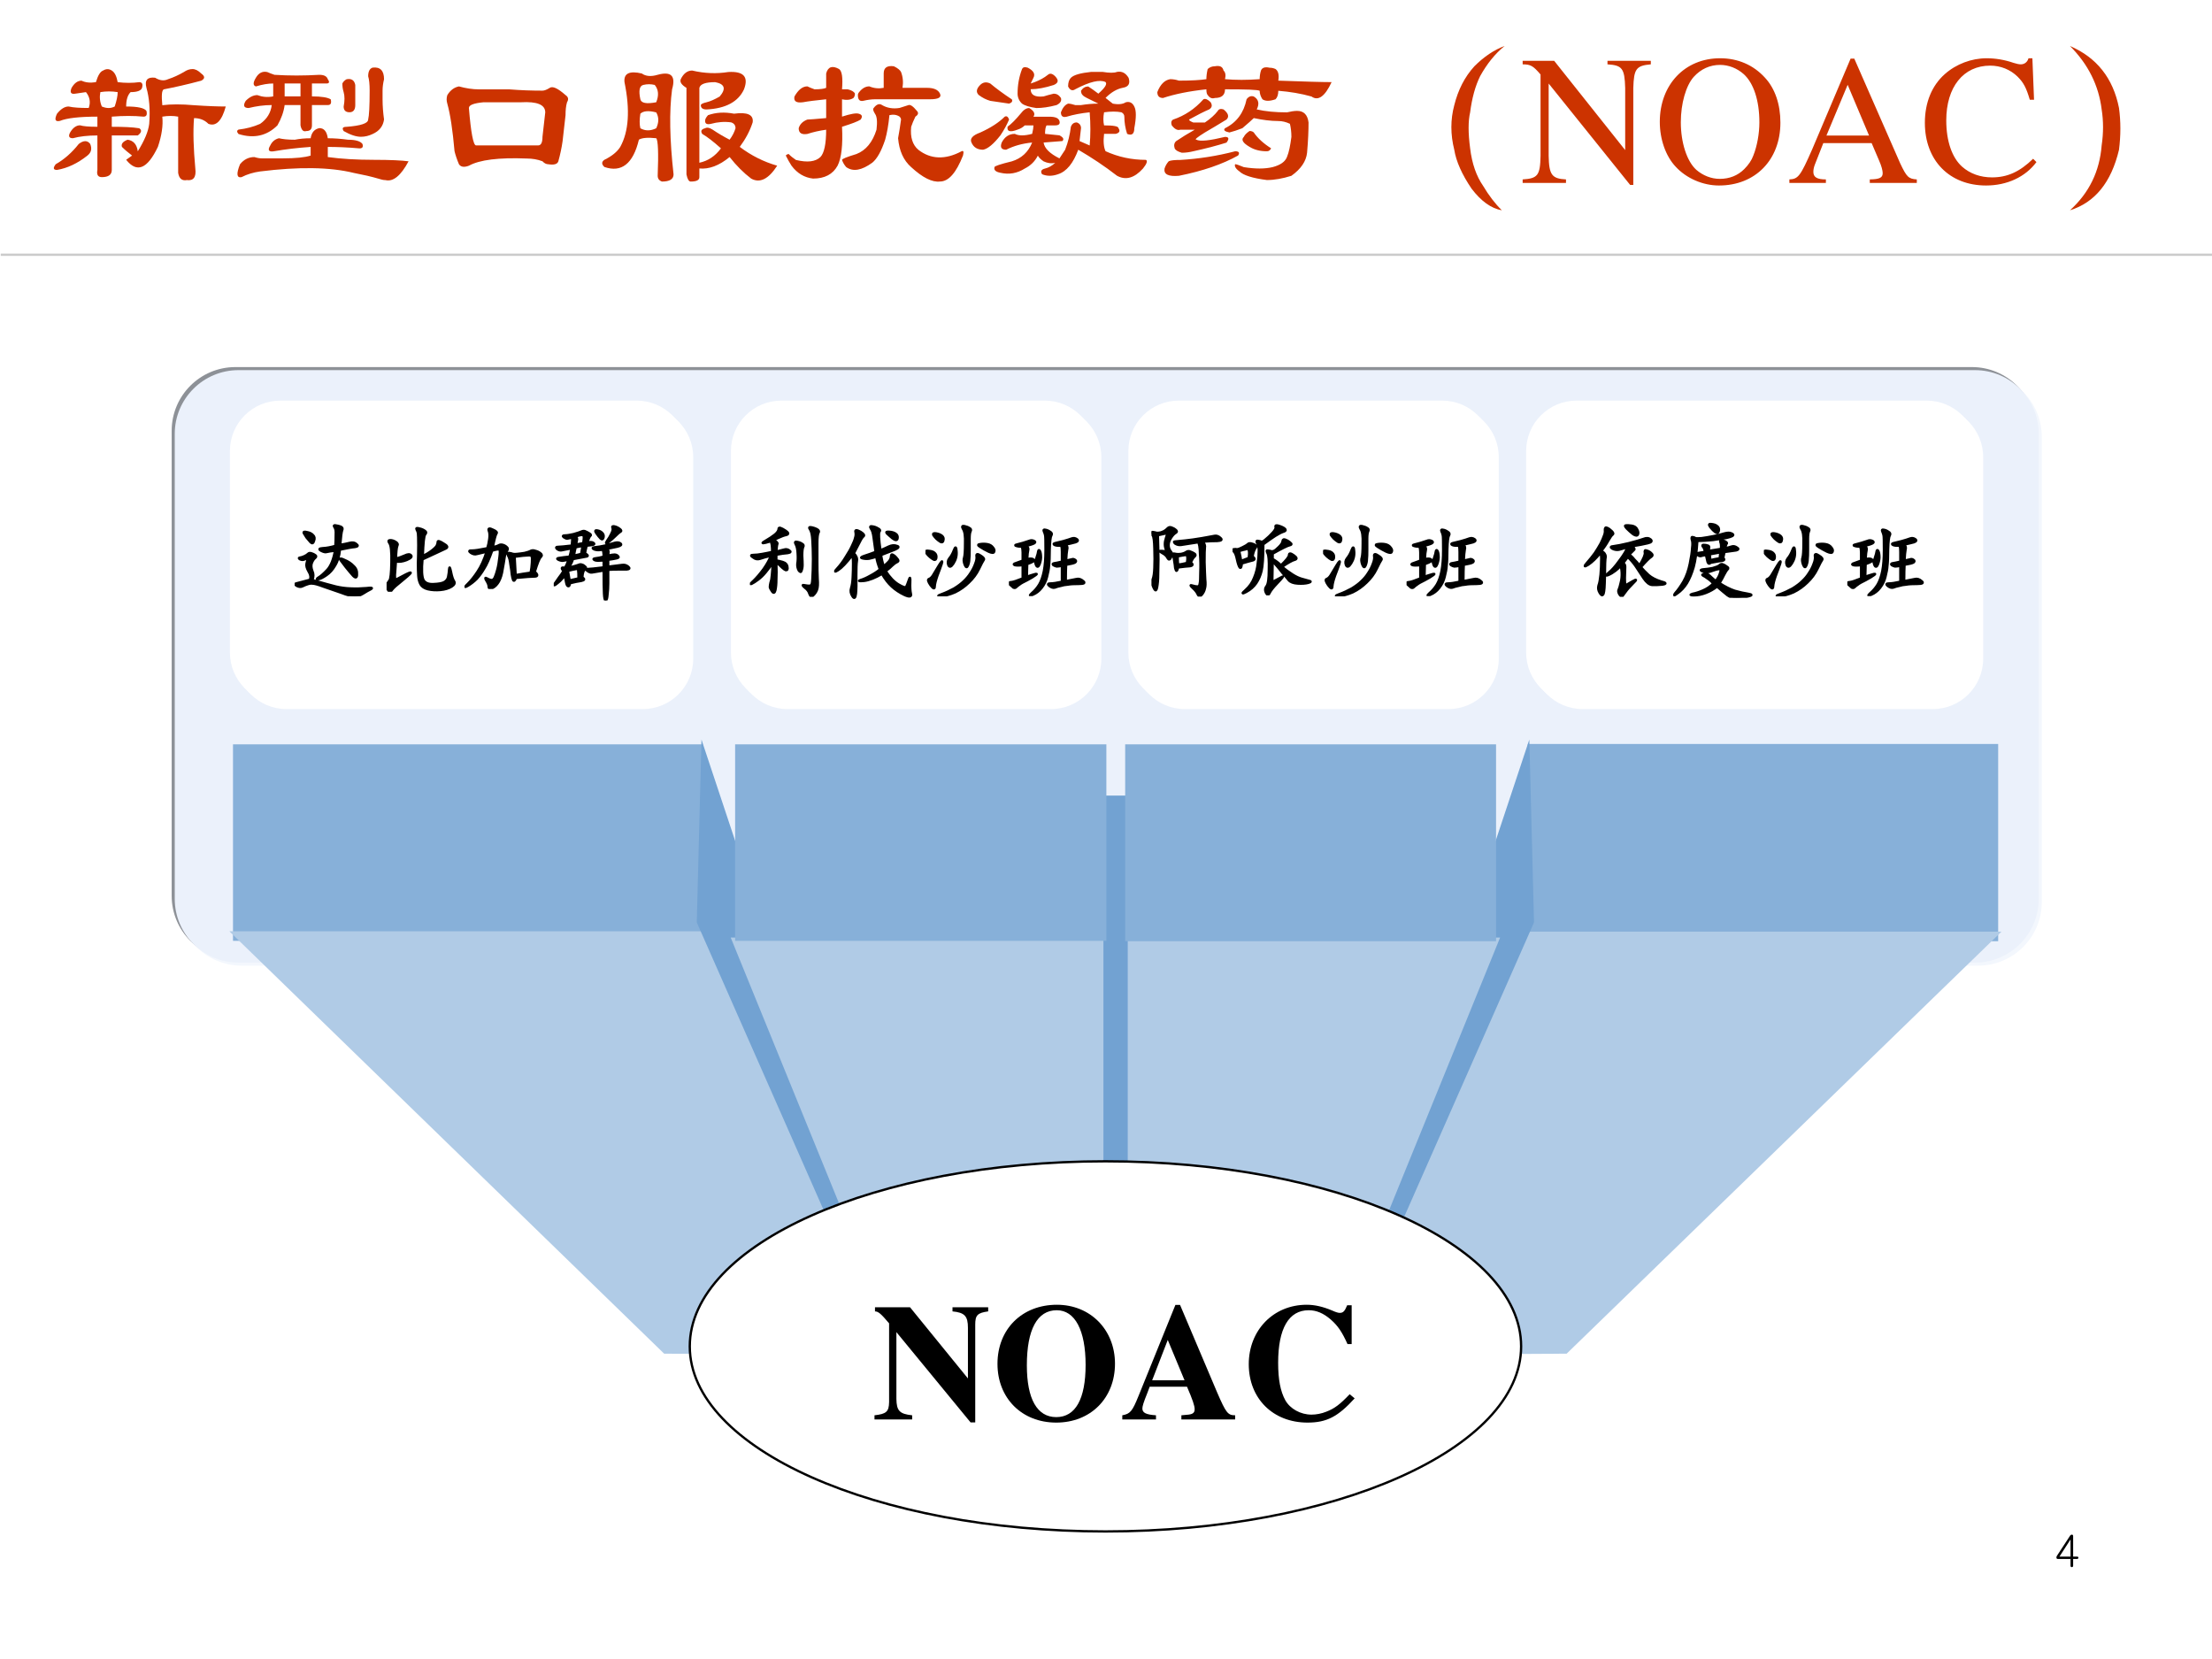 <?xml version="1.0" encoding="UTF-8" standalone="no"?>
<!DOCTYPE svg PUBLIC "-//W3C//DTD SVG 1.1//EN" "http://www.w3.org/Graphics/SVG/1.1/DTD/svg11.dtd">
<svg xmlns="http://www.w3.org/2000/svg" xmlns:xlink="http://www.w3.org/1999/xlink" version="1.1" width="720pt" height="540pt" viewBox="0 0 720 540">
<rect x="0" y="0" width="720" height="540" fill="#333333" stroke="none"/>
<g enable-background="new">
<g>
<g id="Layer-1" data-name="Artifact">
<clipPath id="cp63">
<path transform="matrix(1,0,0,-1,0,540)" d="M 0 0 L 720 0 L 720 540 L 0 540 Z " fill-rule="evenodd"/>
</clipPath>
<g clip-path="url(#cp63)">
<path transform="matrix(1,0,0,-1,0,540)" d="M 0 0 L 720 0 L 720 540 L 0 540 Z " fill="#ffffff" fill-rule="evenodd"/>
</g>
</g>
<g id="Layer-1" data-name="P">
<clipPath id="cp64">
<path transform="matrix(1,0,0,-1,0,540)" d="M 0 0 L 720 0 L 720 540 L 0 540 Z " fill-rule="evenodd"/>
</clipPath>
<g clip-path="url(#cp64)">
<path transform="matrix(1,0,0,-1,0,540)" stroke-width=".75" stroke-linecap="butt" stroke-miterlimit="10" stroke-linejoin="miter" fill="none" stroke="#cbcbcb" d="M .24 457.08 L 720.24 457.08 "/>
</g>
</g>
<g id="Layer-1" data-name="P">
<clipPath id="cp65">
<path transform="matrix(1,0,0,-1,0,540)" d="M 0 0 L 720 0 L 720 540 L 0 540 Z " fill-rule="evenodd"/>
</clipPath>
<g clip-path="url(#cp65)">
<symbol id="font_42_1ae0">
<path d="M .273 .599 C .289 .609 .305 .609 .32 .599 C .336 .589 .346 .568 .352 .536 C .393 .531 .432 .531 .469 .536 C .484 .536 .49 .526 .484 .505 C .479 .49 .458 .482 .422 .482 C .406 .466 .398 .44 .398 .404 C .461 .404 .497 .396 .508 .38 C .513 .359 .508 .349 .492 .349 C .44 .354 .383 .354 .32 .349 L .32 .294 C .383 .294 .432 .292 .469 .286 C .484 .276 .482 .263 .461 .247 C .409 .247 .362 .247 .32 .247 L .32 .06 C .32 .034 .302 .021 .266 .021 C .245 .021 .237 .034 .242 .06 L .242 .247 C .19 .247 .146 .242 .109 .232 C .089 .232 .083 .242 .094 .263 C .109 .289 .128 .302 .148 .302 C .164 .297 .195 .294 .242 .294 L .242 .349 C .143 .349 .076 .341 .039 .326 C .013 .32 .008 .333 .023 .365 C .044 .391 .065 .404 .086 .404 C .112 .398 .148 .396 .195 .396 C .206 .427 .201 .456 .18 .482 L .125 .474 C .099 .469 .091 .479 .102 .505 C .117 .531 .135 .544 .156 .544 C .177 .534 .203 .531 .234 .536 C .245 .573 .258 .594 .273 .599 M .266 .404 C .292 .393 .315 .393 .336 .404 C .346 .435 .352 .461 .352 .482 C .32 .487 .289 .487 .258 .482 C .253 .456 .255 .43 .266 .404 M .141 .201 C .167 .221 .188 .221 .203 .201 C .214 .174 .208 .154 .188 .138 C .135 .096 .081 .07 .023 .06 C .003 .06 0 .07 .016 .091 C .062 .117 .104 .154 .141 .201 M .406 .224 C .438 .219 .456 .198 .461 .161 C .497 .219 .518 .268 .523 .31 C .529 .388 .523 .453 .508 .505 C .497 .547 .513 .565 .555 .56 C .581 .544 .604 .542 .625 .552 C .656 .562 .685 .576 .711 .591 C .727 .602 .742 .607 .758 .607 C .773 .607 .789 .599 .805 .583 C .826 .568 .826 .555 .805 .544 C .727 .523 .659 .508 .602 .497 C .591 .492 .589 .464 .594 .411 C .641 .417 .698 .417 .766 .411 C .839 .406 .896 .404 .938 .404 C .917 .326 .885 .294 .844 .31 C .823 .331 .797 .341 .766 .341 C .76 .268 .763 .177 .773 .068 C .779 .021 .763 -0 .727 .005 C .701 -0 .685 .013 .68 .044 L .68 .349 C .654 .354 .625 .354 .594 .349 C .599 .302 .591 .247 .57 .185 C .513 .065 .456 .042 .398 .115 L .43 .138 C .409 .154 .391 .169 .375 .185 C .37 .201 .38 .214 .406 .224 Z "/>
</symbol>
<symbol id="font_42_cbb">
<path d="M .349 .417 L .263 .417 C .258 .38 .245 .344 .224 .307 C .167 .25 .096 .234 .013 .26 C .003 .271 .003 .279 .013 .284 C .055 .289 .094 .299 .13 .315 C .167 .341 .188 .375 .193 .417 C .151 .417 .109 .411 .068 .401 C .042 .401 .036 .414 .052 .44 C .073 .461 .094 .471 .115 .471 C .141 .461 .169 .458 .201 .464 L .201 .534 C .174 .534 .143 .529 .107 .518 C .091 .523 .091 .539 .107 .565 C .122 .591 .143 .602 .169 .596 C .18 .591 .193 .586 .208 .581 C .286 .576 .367 .576 .451 .581 C .477 .581 .492 .573 .497 .557 C .508 .542 .505 .534 .49 .534 L .411 .534 L .411 .464 C .464 .464 .497 .458 .513 .448 C .518 .427 .513 .417 .497 .417 L .411 .417 L .411 .307 C .411 .286 .401 .276 .38 .276 C .365 .271 .354 .281 .349 .307 L .349 .417 M .349 .464 L .349 .534 L .263 .534 L .263 .464 L .349 .464 M .232 .237 C .253 .232 .281 .229 .318 .229 C .344 .234 .372 .237 .404 .237 C .409 .268 .424 .286 .451 .292 C .477 .292 .492 .273 .497 .237 C .534 .237 .57 .234 .607 .229 C .648 .229 .674 .221 .685 .206 C .69 .19 .685 .182 .669 .182 C .602 .188 .544 .19 .497 .19 L .497 .135 C .57 .125 .654 .12 .747 .12 C .836 .12 .898 .117 .935 .112 C .893 .034 .852 -0 .81 .01 C .799 .01 .786 .013 .771 .018 C .734 .029 .69 .039 .638 .049 C .508 .081 .339 .083 .13 .057 C .094 .052 .06 .042 .029 .026 C .003 .021 -0 .044 .021 .096 C .042 .122 .068 .135 .099 .135 C .115 .13 .128 .128 .138 .128 C .18 .128 .219 .128 .255 .128 C .323 .128 .372 .133 .404 .143 L .404 .19 C .331 .185 .266 .177 .208 .167 C .177 .161 .169 .172 .185 .198 C .195 .219 .211 .232 .232 .237 M .74 .62 C .781 .625 .802 .604 .802 .557 C .797 .536 .794 .516 .794 .495 L .794 .448 C .794 .411 .797 .375 .802 .339 C .797 .302 .776 .276 .74 .26 C .719 .25 .698 .245 .677 .245 C .651 .245 .62 .255 .583 .276 C .573 .292 .578 .299 .599 .299 C .677 .305 .716 .318 .716 .339 C .721 .359 .724 .411 .724 .495 C .724 .531 .721 .557 .716 .573 C .716 .599 .724 .615 .74 .62 M .599 .557 C .625 .562 .641 .552 .646 .526 C .646 .5 .646 .464 .646 .417 C .646 .391 .635 .378 .615 .378 C .594 .378 .583 .388 .583 .409 C .589 .44 .589 .466 .583 .487 C .578 .503 .576 .518 .576 .534 C .581 .544 .589 .552 .599 .557 Z "/>
</symbol>
<symbol id="font_42_913">
<path d="M .646 .393 C .661 .383 .664 .37 .654 .354 C .648 .333 .646 .31 .646 .284 C .641 .237 .635 .19 .63 .143 C .625 .107 .617 .07 .607 .034 C .602 .018 .583 .013 .552 .018 C .542 .018 .531 .023 .521 .034 C .495 .044 .466 .049 .435 .049 C .284 .055 .18 .042 .122 .01 C .096 -0 .078 .003 .068 .018 C .057 .044 .049 .068 .044 .089 C .034 .203 .021 .289 .005 .346 C -0 .362 -0 .378 .005 .393 C .021 .419 .042 .435 .068 .44 C .104 .43 .141 .424 .177 .424 C .229 .424 .284 .424 .341 .424 C .404 .419 .464 .417 .521 .417 C .531 .417 .544 .422 .56 .432 C .576 .443 .604 .43 .646 .393 M .521 .167 C .526 .214 .531 .258 .536 .299 C .536 .341 .492 .359 .404 .354 C .336 .354 .268 .354 .201 .354 C .148 .349 .122 .339 .122 .323 C .133 .188 .146 .12 .161 .12 C .271 .12 .383 .12 .497 .12 C .513 .12 .521 .135 .521 .167 Z "/>
</symbol>
<symbol id="font_42_1c3d">
<path d="M .688 .604 C .771 .609 .799 .578 .773 .51 C .742 .443 .674 .406 .57 .401 C .549 .401 .539 .409 .539 .424 C .539 .43 .549 .435 .57 .44 C .591 .445 .615 .456 .641 .471 C .677 .513 .669 .539 .617 .549 C .565 .549 .536 .539 .531 .518 L .531 .112 C .578 .122 .617 .148 .648 .19 C .607 .227 .573 .253 .547 .268 C .536 .284 .542 .294 .562 .299 C .573 .305 .586 .302 .602 .292 C .633 .271 .664 .253 .695 .237 C .711 .258 .721 .279 .727 .299 C .727 .315 .719 .326 .703 .331 C .667 .336 .63 .333 .594 .323 C .573 .318 .562 .323 .562 .339 C .562 .349 .568 .359 .578 .37 C .62 .385 .667 .388 .719 .378 C .792 .388 .826 .372 .82 .331 C .805 .284 .781 .24 .75 .198 C .812 .151 .88 .117 .953 .096 C .906 .023 .859 0 .812 .026 C .771 .057 .732 .096 .695 .143 C .638 .096 .583 .076 .531 .081 L .531 .034 C .531 .018 .516 .01 .484 .01 C .474 .01 .466 .023 .461 .049 L .461 .518 C .435 .534 .424 .549 .43 .565 C .445 .596 .466 .612 .492 .612 C .56 .596 .625 .594 .688 .604 M .211 .456 C .216 .435 .245 .43 .297 .44 C .312 .477 .31 .508 .289 .534 C .268 .539 .247 .539 .227 .534 C .206 .529 .201 .503 .211 .456 M .211 .299 C .237 .284 .266 .284 .297 .299 C .312 .331 .312 .359 .297 .385 C .255 .396 .227 .393 .211 .378 C .206 .346 .206 .32 .211 .299 M .305 .589 C .378 .609 .404 .583 .383 .51 C .367 .391 .37 .237 .391 .049 C .391 .023 .37 .01 .328 .01 C .312 .016 .305 .026 .305 .042 C .31 .167 .307 .234 .297 .245 C .25 .25 .219 .247 .203 .237 C .172 .107 .109 .057 .016 .089 C 0 .104 0 .117 .016 .128 C .057 .148 .086 .172 .102 .198 C .148 .281 .156 .398 .125 .549 C .12 .596 .151 .612 .219 .596 C .24 .581 .268 .578 .305 .589 Z "/>
</symbol>
<symbol id="font_42_17c7">
<path d="M .219 .451 C .161 .445 .12 .44 .094 .435 C .057 .43 .042 .44 .047 .466 C .068 .503 .091 .521 .117 .521 C .128 .516 .141 .51 .156 .505 C .188 .505 .208 .508 .219 .513 L .219 .591 C .229 .628 .253 .635 .289 .615 C .305 .604 .31 .568 .305 .505 L .336 .505 C .357 .5 .37 .492 .375 .482 C .375 .471 .372 .464 .367 .458 C .352 .448 .331 .445 .305 .451 L .305 .357 C .352 .372 .383 .378 .398 .372 C .414 .367 .417 .357 .406 .341 C .391 .331 .357 .318 .305 .302 C .31 .203 .302 .133 .281 .091 C .255 .044 .211 .021 .148 .021 C .102 .026 .062 .049 .031 .091 C .021 .107 .01 .125 0 .146 C .005 .151 .01 .154 .016 .154 C .026 .143 .039 .133 .055 .122 C .117 .107 .161 .112 .188 .138 C .208 .159 .219 .208 .219 .286 C .182 .281 .148 .273 .117 .263 C .086 .258 .07 .268 .07 .294 C .076 .315 .091 .331 .117 .341 C .128 .341 .161 .344 .219 .349 L .219 .451 M .586 .63 C .607 .62 .62 .609 .625 .599 C .635 .573 .638 .544 .633 .513 L .766 .513 C .802 .513 .826 .503 .836 .482 C .846 .461 .828 .451 .781 .451 L .484 .451 C .464 .451 .443 .448 .422 .443 C .401 .438 .391 .448 .391 .474 C .391 .479 .393 .484 .398 .49 C .414 .51 .432 .521 .453 .521 C .479 .51 .505 .508 .531 .513 L .531 .591 C .531 .622 .549 .635 .586 .63 M .523 .419 C .549 .404 .581 .398 .617 .404 C .633 .409 .648 .414 .664 .419 C .674 .424 .69 .414 .711 .388 C .721 .378 .719 .367 .703 .357 C .693 .336 .685 .318 .68 .302 C .674 .245 .688 .203 .719 .177 C .786 .125 .865 .122 .953 .169 C .964 .174 .966 .167 .961 .146 C .924 .052 .883 .005 .836 .005 C .794 -0 .742 .026 .68 .083 C .638 .12 .615 .172 .609 .24 C .615 .271 .62 .305 .625 .341 C .625 .346 .622 .352 .617 .357 C .602 .367 .583 .37 .562 .365 C .557 .312 .549 .268 .539 .232 C .518 .169 .495 .128 .469 .107 C .411 .065 .365 .057 .328 .083 C .318 .094 .31 .107 .305 .122 C .305 .128 .331 .138 .383 .154 C .435 .174 .471 .219 .492 .286 C .497 .328 .495 .357 .484 .372 C .474 .388 .471 .398 .477 .404 C .492 .424 .508 .43 .523 .419 Z "/>
</symbol>
<symbol id="font_42_70d">
<path d="M .323 .393 C .349 .378 .357 .362 .346 .346 L .432 .346 C .464 .346 .482 .339 .487 .323 C .492 .307 .484 .299 .464 .299 L .417 .299 C .411 .289 .409 .273 .409 .253 L .487 .245 C .508 .234 .513 .224 .503 .214 L .401 .206 C .406 .174 .435 .146 .487 .12 C .497 .135 .508 .151 .518 .167 C .534 .208 .544 .25 .549 .292 C .555 .307 .565 .315 .581 .315 C .596 .31 .604 .299 .604 .284 L .596 .214 L .651 .19 C .656 .247 .656 .307 .651 .37 C .604 .365 .562 .357 .526 .346 C .505 .341 .495 .349 .495 .37 C .505 .396 .518 .411 .534 .417 C .544 .417 .557 .414 .573 .409 C .583 .409 .594 .409 .604 .409 C .635 .414 .667 .417 .698 .417 C .677 .427 .656 .438 .635 .448 C .625 .453 .617 .458 .612 .464 C .607 .469 .604 .477 .604 .487 C .615 .503 .628 .51 .643 .51 C .659 .5 .677 .487 .698 .471 C .734 .503 .747 .523 .737 .534 C .706 .549 .651 .536 .573 .495 C .557 .484 .544 .49 .534 .51 C .534 .531 .539 .547 .549 .557 C .565 .573 .602 .583 .659 .589 L .721 .589 C .758 .583 .784 .583 .799 .589 C .826 .594 .846 .583 .862 .557 C .872 .526 .862 .508 .831 .503 C .799 .497 .768 .479 .737 .448 L .776 .417 C .807 .411 .831 .414 .846 .424 C .867 .43 .883 .422 .893 .401 C .904 .38 .904 .341 .893 .284 C .893 .253 .88 .242 .854 .253 C .844 .284 .839 .315 .839 .346 C .839 .357 .833 .365 .823 .37 C .797 .375 .766 .375 .729 .37 C .724 .344 .724 .32 .729 .299 C .781 .299 .807 .294 .807 .284 C .818 .268 .812 .258 .792 .253 L .729 .253 C .724 .211 .727 .18 .737 .159 C .805 .128 .878 .112 .956 .112 C .966 .107 .961 .091 .94 .065 C .893 .013 .846 0 .799 .026 C .732 .078 .661 .125 .589 .167 C .562 .094 .526 .049 .479 .034 C .448 .023 .419 .023 .393 .034 C .383 .049 .388 .06 .409 .065 C .43 .07 .448 .081 .464 .096 C .443 .091 .422 .094 .401 .104 C .385 .115 .375 .125 .37 .135 C .354 .104 .331 .081 .299 .065 C .258 .039 .214 .031 .167 .042 C .141 .047 .13 .057 .135 .073 C .135 .078 .167 .089 .229 .104 C .281 .12 .318 .154 .339 .206 C .286 .201 .24 .188 .198 .167 C .172 .167 .164 .18 .174 .206 C .19 .237 .214 .253 .245 .253 C .266 .242 .297 .242 .339 .253 C .344 .273 .346 .289 .346 .299 L .299 .299 C .289 .289 .276 .281 .26 .276 C .219 .26 .201 .266 .206 .292 C .227 .307 .25 .331 .276 .362 C .292 .383 .307 .393 .323 .393 M .315 .612 C .346 .596 .357 .578 .346 .557 L .331 .526 L .354 .534 C .38 .544 .404 .557 .424 .573 C .435 .583 .448 .581 .464 .565 C .484 .544 .482 .529 .456 .518 C .409 .503 .367 .495 .331 .495 C .331 .464 .354 .451 .401 .456 C .417 .461 .435 .466 .456 .471 C .471 .471 .484 .464 .495 .448 C .5 .432 .492 .419 .471 .409 C .43 .398 .393 .393 .362 .393 C .326 .398 .299 .406 .284 .417 C .268 .432 .26 .451 .26 .471 C .26 .518 .268 .562 .284 .604 C .289 .615 .299 .617 .315 .612 M .19 .346 C .201 .352 .208 .346 .214 .331 C .203 .305 .188 .276 .167 .245 C .13 .198 .099 .172 .073 .167 C .042 .167 .021 .18 .01 .206 C 0 .227 .016 .245 .057 .26 C .115 .286 .159 .315 .19 .346 M .112 .526 C .143 .5 .182 .471 .229 .44 C .234 .43 .229 .422 .214 .417 C .177 .422 .143 .427 .112 .432 C .091 .438 .07 .448 .049 .464 C .034 .479 .036 .497 .057 .518 C .073 .534 .091 .536 .112 .526 Z "/>
</symbol>
<symbol id="font_42_389f">
<path d="M .117 .539 C .185 .539 .234 .542 .266 .547 C .266 .562 .268 .581 .273 .602 C .284 .612 .297 .617 .312 .617 C .339 .622 .354 .615 .359 .594 C .37 .583 .372 .568 .367 .547 C .424 .542 .487 .542 .555 .547 C .555 .562 .557 .578 .562 .594 C .568 .609 .583 .615 .609 .609 C .62 .609 .63 .607 .641 .602 C .656 .591 .661 .57 .656 .539 C .797 .534 .893 .531 .945 .531 C .909 .453 .872 .427 .836 .453 C .779 .469 .719 .479 .656 .484 C .656 .464 .651 .448 .641 .438 C .609 .427 .586 .427 .57 .438 C .56 .453 .555 .469 .555 .484 C .544 .49 .482 .492 .367 .492 C .367 .461 .349 .445 .312 .445 C .297 .44 .284 .445 .273 .461 C .268 .466 .266 .477 .266 .492 C .172 .482 .094 .466 .031 .445 C .01 .445 0 .456 0 .477 C .016 .518 .039 .542 .07 .547 C .086 .547 .102 .544 .117 .539 M .25 .438 C .26 .443 .273 .438 .289 .422 C .299 .406 .297 .393 .281 .383 C .255 .372 .219 .354 .172 .328 C .172 .323 .18 .318 .195 .312 C .216 .312 .237 .312 .258 .312 C .289 .333 .312 .354 .328 .375 C .333 .385 .344 .388 .359 .383 C .385 .362 .391 .344 .375 .328 C .333 .302 .294 .279 .258 .258 C .216 .232 .201 .219 .211 .219 C .232 .208 .284 .214 .367 .234 C .388 .234 .391 .224 .375 .203 C .328 .188 .268 .172 .195 .156 C .174 .151 .154 .148 .133 .148 C .112 .154 .099 .161 .094 .172 C .089 .188 .091 .201 .102 .211 C .133 .232 .167 .253 .203 .273 L .125 .273 C .109 .268 .094 .276 .078 .297 C .073 .312 .076 .323 .086 .328 C .148 .349 .203 .385 .25 .438 M .422 .156 C .443 .156 .448 .148 .438 .133 C .354 .086 .247 .049 .117 .023 C .06 .018 .034 .031 .039 .062 C .044 .078 .052 .091 .062 .102 C .073 .107 .094 .109 .125 .109 C .224 .115 .323 .13 .422 .156 M .812 .148 C .807 .102 .779 .06 .727 .023 C .68 .008 .635 0 .594 0 C .516 .01 .466 .026 .445 .047 C .424 .062 .417 .076 .422 .086 C .427 .086 .443 .081 .469 .07 C .531 .06 .583 .06 .625 .07 C .667 .081 .693 .099 .703 .125 C .714 .151 .721 .188 .727 .234 C .727 .26 .724 .284 .719 .305 C .698 .315 .677 .32 .656 .32 C .615 .32 .57 .326 .523 .336 C .513 .326 .492 .307 .461 .281 C .435 .271 .411 .263 .391 .258 C .365 .263 .357 .271 .367 .281 C .43 .312 .469 .365 .484 .438 C .495 .453 .508 .458 .523 .453 C .549 .438 .555 .414 .539 .383 C .586 .372 .641 .367 .703 .367 C .724 .372 .742 .375 .758 .375 C .794 .375 .815 .354 .82 .312 C .82 .271 .818 .216 .812 .148 M .523 .258 C .544 .227 .576 .198 .617 .172 C .612 .161 .604 .156 .594 .156 C .557 .156 .526 .164 .5 .18 C .464 .201 .453 .219 .469 .234 C .474 .245 .484 .255 .5 .266 C .51 .266 .518 .263 .523 .258 Z "/>
</symbol>
<use xlink:href="#font_42_1ae0" transform="matrix(60.024,0,0,-60.024,17.177,58.915)" fill="#cc3300"/>
<use xlink:href="#font_42_cbb" transform="matrix(60.024,0,0,-60.024,76.864,59.227)" fill="#cc3300"/>
<use xlink:href="#font_42_913" transform="matrix(60.024,0,0,-60.024,145.305,54.538)" fill="#cc3300"/>
<use xlink:href="#font_42_1c3d" transform="matrix(60.024,0,0,-60.024,195.77,59.696)" fill="#cc3300"/>
<use xlink:href="#font_42_17c7" transform="matrix(60.024,0,0,-60.024,255.77,59.384)" fill="#cc3300"/>
<use xlink:href="#font_42_70d" transform="matrix(60.024,0,0,-60.024,315.614,58.758)" fill="#cc3300"/>
<use xlink:href="#font_42_389f" transform="matrix(60.024,0,0,-60.024,376.708,58.602)" fill="#cc3300"/>
</g>
</g>
<g id="Layer-1" data-name="P">
<clipPath id="cp67">
<path transform="matrix(1,0,0,-1,0,540)" d="M 0 0 L 720 0 L 720 540 L 0 540 Z " fill-rule="evenodd"/>
</clipPath>
<g clip-path="url(#cp67)">
<symbol id="font_42_5589">
<path d="M .294 .891 C .242 .849 .198 .794 .161 .727 C .135 .674 .117 .609 .107 .531 C .096 .484 .096 .419 .107 .336 C .117 .253 .141 .185 .177 .133 C .208 .081 .242 .036 .279 0 C .221 .01 .167 .049 .115 .117 C .062 .195 .031 .266 .021 .328 C -0 .411 -0 .492 .021 .57 C .042 .654 .078 .724 .13 .781 C .182 .833 .237 .87 .294 .891 Z "/>
</symbol>
<use xlink:href="#font_42_5589" transform="matrix(60.024,0,0,-60.024,472.102,68.45)" fill="#cc3300"/>
</g>
</g>
<g id="Layer-1" data-name="Span">
<clipPath id="cp68">
<path transform="matrix(1,0,0,-1,0,540)" d="M 0 0 L 720 0 L 720 540 L 0 540 Z " fill-rule="evenodd"/>
</clipPath>
<g clip-path="url(#cp68)">
<symbol id="font_45_2f">
<path d="M .695 .673 L .46 .673 L .46 .654 C .54 .649 .553 .632 .556 .526 L .556 .189 L .171 .673 L 0 .673 L 0 .654 C .043 .654 .057 .646 .097 .599 L .097 .158 C .095 .052 .082 .035 0 .03 L 0 .011 L .235 .011 L .235 .03 C .158 .034 .143 .055 .141 .158 L .141 .55 L .583 0 L .6 0 L .6 .526 C .603 .63 .616 .647 .695 .654 L .695 .673 Z "/>
</symbol>
<symbol id="font_45_30">
<path d="M .327 .69 C .136 .69 0 .547 0 .345 C 0 .251 .032 .159 .086 .102 C .144 .039 .233 0 .321 0 C .518 0 .654 .139 .654 .341 C .654 .44 .625 .526 .57 .585 C .507 .654 .423 .69 .327 .69 M .327 .654 C .373 .654 .419 .636 .455 .604 C .509 .555 .54 .461 .54 .342 C .54 .283 .528 .214 .507 .162 C .498 .137 .481 .112 .458 .089 C .423 .054 .378 .036 .325 .036 C .279 .036 .234 .054 .198 .085 C .147 .131 .114 .232 .114 .343 C .114 .445 .142 .542 .184 .589 C .223 .632 .272 .654 .327 .654 Z "/>
</symbol>
<symbol id="font_45_22">
<path d="M .691 .019 C .646 .022 .636 .032 .601 .106 L .352 .674 L .332 .674 L .124 .183 C .06 .037 .048 .021 0 .019 L 0 0 L .198 0 L .198 .019 C .15 .019 .13 .031 .13 .06 C .13 .072 .133 .086 .138 .099 L .184 .216 L .446 .216 L .487 .12 C .499 .093 .506 .067 .506 .053 C .506 .028 .489 .02 .436 .019 L .436 0 L .691 0 L .691 .019 M .201 .257 L .316 .532 L .432 .257 L .201 .257 Z "/>
</symbol>
<symbol id="font_45_24">
<path d="M .592 .465 L .583 .69 L .562 .69 C .556 .669 .54 .657 .52 .657 C .511 .657 .496 .66 .481 .665 C .432 .682 .382 .69 .335 .69 C .253 .69 .17 .659 .108 .604 C .038 .542 0 .45 0 .34 C 0 .136 .133 0 .332 0 C .445 0 .545 .046 .605 .127 L .587 .145 C .514 .074 .447 .044 .364 .044 C .301 .044 .245 .064 .202 .102 C .147 .151 .116 .241 .116 .353 C .116 .534 .209 .65 .354 .65 C .411 .65 .463 .629 .503 .59 C .535 .558 .55 .53 .569 .465 L .592 .465 Z "/>
</symbol>
<use xlink:href="#font_45_2f" transform="matrix(60.024,0,0,-60.024,495.62,60.2)" fill="#cc3300"/>
<use xlink:href="#font_45_30" transform="matrix(60.024,0,0,-60.024,540.261,60.38)" fill="#cc3300"/>
<use xlink:href="#font_45_22" transform="matrix(60.024,0,0,-60.024,582.44,59.54)" fill="#cc3300"/>
<use xlink:href="#font_45_24" transform="matrix(60.024,0,0,-60.024,626.541,60.38)" fill="#cc3300"/>
</g>
</g>
<g id="Layer-1" data-name="P">
<clipPath id="cp70">
<path transform="matrix(1,0,0,-1,0,540)" d="M 0 0 L 720 0 L 720 540 L 0 540 Z " fill-rule="evenodd"/>
</clipPath>
<g clip-path="url(#cp70)">
<symbol id="font_42_558a">
<path d="M 0 .891 C .146 .828 .234 .716 .266 .555 C .276 .482 .276 .406 .266 .328 C .224 .151 .135 .042 0 0 C .104 .094 .161 .211 .172 .352 C .182 .419 .182 .484 .172 .547 C .156 .677 .099 .792 0 .891 Z "/>
</symbol>
<use xlink:href="#font_42_558a" transform="matrix(60.024,0,0,-60.024,673.76,68.45)" fill="#cc3300"/>
</g>
</g>
<g id="Layer-1" data-name="P">
<path transform="matrix(1,0,0,-1,0,540)" d="M 57.88 397.78 C 57.88 409.23 67.166 418.52 78.62 418.52 L 643.86 418.52 C 655.31 418.52 664.6 409.23 664.6 397.78 L 664.6 246.42 C 664.6 234.97 655.31 225.68 643.86 225.68 L 78.62 225.68 C 67.166 225.68 57.88 234.97 57.88 246.42 Z " fill="#f3f7fd" fill-rule="evenodd"/>
<path transform="matrix(1,0,0,-1,0,540)" d="M 55.88 399.78 C 55.88 411.23 65.166 420.52 76.62 420.52 L 641.86 420.52 C 653.31 420.52 662.6 411.23 662.6 399.78 L 662.6 248.42 C 662.6 236.97 653.31 227.68 641.86 227.68 L 76.62 227.68 C 65.166 227.68 55.88 236.97 55.88 248.42 Z " fill="#8d9197" fill-rule="evenodd"/>
<path transform="matrix(1,0,0,-1,0,540)" d="M 56.88 398.78 C 56.88 410.23 66.166 419.52 77.62 419.52 L 642.86 419.52 C 654.31 419.52 663.6 410.23 663.6 398.78 L 663.6 247.42 C 663.6 235.97 654.31 226.68 642.86 226.68 L 77.62 226.68 C 66.166 226.68 56.88 235.97 56.88 247.42 Z " fill="#ebf1fb" fill-rule="evenodd"/>
</g>
<g id="Layer-1" data-name="P">
<path transform="matrix(1,0,0,-1,0,540)" d="M 498.76 391.2 C 498.76 400.26 506.1 407.6 515.16 407.6 L 629.12 407.6 C 638.18 407.6 645.52 400.26 645.52 391.2 L 645.52 325.6 C 645.52 316.54 638.18 309.2 629.12 309.2 L 515.16 309.2 C 506.1 309.2 498.76 316.54 498.76 325.6 Z " fill="#ffffff" fill-rule="evenodd"/>
<path transform="matrix(1,0,0,-1,0,540)" d="M 496.76 393.2 C 496.76 402.26 504.1 409.6 513.16 409.6 L 627.12 409.6 C 636.18 409.6 643.52 402.26 643.52 393.2 L 643.52 327.6 C 643.52 318.54 636.18 311.2 627.12 311.2 L 513.16 311.2 C 504.1 311.2 496.76 318.54 496.76 327.6 Z " fill="#ffffff" fill-rule="evenodd"/>
<path transform="matrix(1,0,0,-1,0,540)" d="M 497.76 392.2 C 497.76 401.26 505.1 408.6 514.16 408.6 L 628.12 408.6 C 637.18 408.6 644.52 401.26 644.52 392.2 L 644.52 326.6 C 644.52 317.54 637.18 310.2 628.12 310.2 L 514.16 310.2 C 505.1 310.2 497.76 317.54 497.76 326.6 Z " fill="#ffffff" fill-rule="evenodd"/>
</g>
<g id="Layer-1" data-name="P">
<clipPath id="cp71">
<path transform="matrix(1,0,0,-1,0,540)" d="M 0 0 L 720 0 L 720 540 L 0 540 Z " fill-rule="evenodd"/>
</clipPath>
<g clip-path="url(#cp71)">
<symbol id="font_48_5d3">
<path d="M .65 .366 C .697 .444 .717 .493 .712 .514 C .707 .538 .714 .546 .732 .538 C .753 .533 .771 .522 .786 .507 C .805 .491 .803 .477 .783 .464 C .764 .453 .725 .414 .665 .346 C .689 .318 .719 .286 .755 .253 C .792 .221 .84 .197 .9 .178 C .962 .163 .967 .151 .915 .143 C .866 .138 .826 .137 .794 .139 C .763 .142 .73 .168 .697 .217 L .607 .354 C .581 .393 .549 .43 .513 .464 C .49 .432 .471 .409 .458 .393 C .474 .385 .482 .371 .482 .35 C .482 .329 .48 .286 .478 .221 C .478 .159 .482 .13 .49 .135 L .572 .182 C .618 .208 .62 .201 .576 .159 C .534 .117 .504 .083 .486 .057 C .47 .034 .458 .018 .451 .01 C .443 0 .431 .007 .415 .03 C .402 .053 .4 .072 .408 .085 C .415 .1 .423 .126 .431 .163 C .441 .199 .445 .24 .443 .284 C .44 .328 .435 .353 .427 .358 C .414 .342 .395 .324 .368 .303 C .342 .283 .314 .266 .283 .253 C .254 .242 .257 .251 .29 .28 C .327 .309 .368 .355 .415 .421 C .465 .486 .496 .538 .509 .577 C .473 .566 .44 .557 .411 .549 C .385 .544 .359 .548 .333 .561 C .307 .577 .312 .586 .349 .589 C .388 .594 .447 .605 .525 .624 C .605 .645 .663 .661 .697 .674 C .73 .688 .758 .685 .779 .667 C .799 .648 .788 .634 .743 .624 C .699 .613 .638 .602 .56 .589 C .586 .57 .595 .557 .587 .549 L .529 .491 C .549 .478 .569 .46 .587 .436 C .608 .415 .629 .392 .65 .366 M .204 .534 C .228 .521 .242 .508 .247 .495 C .255 .484 .257 .466 .251 .44 C .249 .414 .247 .379 .247 .335 C .247 .29 .246 .23 .243 .155 C .241 .079 .234 .036 .224 .026 C .214 .013 .201 .021 .185 .049 C .169 .076 .165 .103 .173 .132 C .184 .16 .191 .203 .197 .26 C .202 .32 .204 .372 .204 .417 C .207 .464 .203 .495 .193 .51 C .146 .451 .099 .405 .052 .374 C .005 .345 0 .352 .036 .393 C .073 .435 .104 .474 .13 .51 C .156 .549 .178 .586 .197 .62 C .215 .656 .228 .686 .236 .71 C .246 .733 .25 .757 .247 .78 C .247 .803 .255 .811 .271 .803 C .289 .796 .307 .783 .326 .764 C .344 .746 .348 .733 .337 .725 C .327 .72 .31 .697 .286 .655 C .263 .613 .236 .573 .204 .534 M .56 .827 C .591 .822 .612 .807 .622 .784 C .635 .76 .638 .741 .63 .725 C .622 .71 .604 .711 .576 .729 C .549 .75 .525 .772 .501 .796 C .48 .819 .477 .831 .49 .831 C .505 .833 .529 .832 .56 .827 Z "/>
</symbol>
<symbol id="font_48_14dc">
<path d="M .538 .171 C .603 .129 .663 .099 .717 .081 C .775 .065 .827 .053 .874 .046 C .921 .038 .921 .029 .874 .018 C .827 .008 .781 .003 .737 .003 C .695 -0 .66 .009 .632 .03 C .605 .051 .565 .085 .51 .132 C .471 .1 .427 .076 .378 .057 C .331 .039 .285 .03 .241 .03 C .197 .03 .191 .035 .225 .046 C .262 .053 .302 .066 .346 .085 C .393 .105 .434 .133 .467 .167 C .444 .193 .422 .212 .401 .225 C .38 .241 .362 .253 .346 .26 C .333 .268 .339 .273 .362 .276 C .388 .279 .408 .273 .421 .26 C .434 .247 .458 .225 .495 .194 C .521 .228 .538 .259 .546 .288 C .556 .319 .555 .335 .542 .335 C .529 .337 .504 .332 .467 .319 C .434 .306 .408 .299 .389 .299 C .374 .299 .355 .303 .335 .311 C .314 .322 .319 .328 .35 .331 C .384 .333 .421 .339 .46 .346 C .499 .357 .525 .367 .538 .378 C .551 .391 .564 .395 .577 .389 C .592 .384 .608 .375 .624 .362 C .642 .352 .645 .341 .632 .331 C .621 .32 .608 .299 .592 .268 C .579 .24 .561 .207 .538 .171 M .28 .663 C .272 .535 .258 .434 .237 .358 C .216 .285 .19 .223 .159 .171 C .128 .121 .091 .082 .049 .053 C .008 .022 0 .023 .026 .057 C .055 .089 .086 .133 .12 .19 C .154 .25 .178 .319 .194 .397 C .21 .475 .219 .536 .221 .581 C .227 .625 .225 .658 .217 .678 C .212 .702 .216 .711 .229 .706 C .242 .703 .253 .699 .26 .694 C .268 .691 .292 .691 .331 .694 C .37 .699 .415 .707 .467 .717 C .52 .728 .562 .738 .596 .749 C .633 .759 .66 .759 .678 .749 C .699 .741 .703 .732 .69 .721 C .677 .714 .654 .706 .62 .698 C .586 .693 .534 .685 .464 .674 C .393 .667 .332 .663 .28 .663 M .604 .577 C .633 .582 .658 .589 .678 .596 C .699 .604 .72 .6 .741 .585 C .764 .572 .762 .561 .733 .553 C .704 .548 .659 .542 .596 .534 L .581 .464 C .599 .448 .596 .438 .573 .432 C .549 .43 .504 .422 .436 .409 C .421 .393 .409 .396 .401 .417 C .396 .438 .389 .465 .382 .499 C .355 .496 .336 .492 .323 .487 C .312 .484 .299 .488 .284 .499 C .271 .512 .275 .52 .296 .522 C .316 .525 .341 .529 .37 .534 C .365 .565 .357 .586 .346 .596 C .336 .609 .339 .616 .354 .616 C .372 .616 .388 .613 .401 .608 C .414 .605 .419 .598 .417 .585 C .414 .574 .414 .561 .417 .546 C .461 .553 .508 .561 .557 .569 C .56 .608 .557 .635 .549 .651 C .544 .667 .551 .672 .569 .667 C .587 .664 .602 .659 .612 .651 C .625 .643 .628 .635 .62 .628 C .615 .62 .609 .603 .604 .577 M .432 .436 C .466 .447 .503 .454 .542 .46 C .544 .48 .547 .504 .549 .53 C .5 .522 .458 .514 .424 .507 L .432 .436 M .432 .823 C .411 .852 .415 .863 .444 .858 C .473 .855 .495 .848 .51 .835 C .529 .822 .535 .803 .53 .78 C .525 .757 .512 .751 .491 .764 C .473 .777 .453 .797 .432 .823 Z "/>
</symbol>
<symbol id="font_48_22cf">
<path d="M .642 .474 C .676 .453 .688 .436 .677 .423 C .669 .413 .651 .378 .622 .318 C .594 .26 .555 .208 .505 .161 C .458 .115 .405 .077 .345 .048 C .285 .022 .232 .008 .185 .005 C .138 -0 .139 .007 .189 .025 C .238 .043 .286 .065 .333 .091 C .38 .12 .418 .148 .447 .177 C .478 .206 .504 .237 .525 .271 C .548 .305 .566 .34 .579 .376 C .595 .415 .6 .447 .595 .47 C .592 .496 .608 .497 .642 .474 M .451 .818 C .477 .812 .497 .805 .513 .794 C .529 .786 .533 .775 .525 .759 C .517 .743 .513 .714 .513 .669 L .513 .536 C .513 .49 .512 .454 .509 .431 C .509 .408 .504 .383 .493 .357 C .483 .333 .471 .337 .458 .368 C .445 .402 .443 .43 .451 .451 C .458 .474 .462 .529 .462 .615 C .465 .701 .457 .757 .439 .783 C .423 .811 .427 .823 .451 .818 M .138 .24 C .12 .188 .109 .146 .107 .115 C .107 .083 .091 .089 .06 .13 C .031 .172 .025 .195 .04 .201 C .056 .206 .072 .22 .087 .243 C .103 .27 .126 .309 .158 .361 C .191 .415 .202 .422 .189 .38 C .176 .341 .159 .294 .138 .24 M .333 .54 C .349 .582 .358 .577 .361 .525 C .366 .475 .354 .428 .326 .384 C .299 .342 .28 .336 .267 .365 C .257 .393 .26 .419 .279 .443 C .299 .466 .318 .499 .333 .54 M .72 .607 C .749 .602 .771 .589 .786 .568 C .802 .549 .806 .533 .798 .517 C .793 .504 .772 .505 .736 .521 C .699 .539 .667 .557 .638 .576 C .609 .594 .608 .604 .634 .607 C .663 .612 .691 .612 .72 .607 M .044 .466 C .026 .484 .013 .5 .005 .513 C 0 .529 .012 .534 .04 .529 C .072 .526 .094 .518 .107 .505 C .122 .492 .129 .474 .126 .451 C .124 .43 .115 .422 .099 .427 C .083 .435 .065 .448 .044 .466 M .126 .673 C .111 .689 .099 .703 .091 .716 C .086 .732 .098 .737 .126 .732 C .155 .727 .177 .717 .193 .704 C .208 .691 .214 .674 .208 .654 C .206 .633 .195 .626 .177 .634 C .159 .645 .142 .658 .126 .673 Z "/>
</symbol>
<symbol id="font_48_2a23">
<path d="M .618 .354 C .59 .349 .569 .346 .556 .346 C .543 .349 .53 .354 .517 .362 C .507 .372 .509 .379 .525 .382 C .543 .384 .574 .391 .618 .401 L .618 .514 C .618 .546 .616 .57 .611 .589 C .574 .586 .548 .589 .533 .596 C .517 .604 .518 .611 .536 .616 C .555 .621 .586 .629 .63 .639 C .677 .652 .711 .663 .732 .671 C .753 .678 .772 .676 .79 .663 C .809 .65 .803 .638 .775 .628 C .746 .62 .707 .611 .658 .6 C .678 .587 .685 .568 .677 .542 C .672 .516 .668 .473 .665 .413 C .697 .421 .719 .426 .732 .428 C .745 .434 .758 .431 .771 .421 C .784 .413 .784 .404 .771 .393 C .76 .385 .725 .376 .665 .366 C .663 .324 .661 .26 .661 .174 C .716 .185 .757 .193 .783 .198 C .811 .206 .839 .198 .865 .174 C .891 .154 .875 .143 .818 .143 C .76 .143 .716 .141 .685 .135 C .656 .133 .629 .128 .603 .12 C .577 .115 .553 .108 .533 .1 C .514 .095 .493 .102 .47 .12 C .449 .138 .453 .147 .482 .147 C .513 .147 .559 .154 .618 .167 L .618 .354 M .161 .362 C .117 .357 .086 .357 .068 .362 C .052 .37 .055 .376 .076 .382 C .096 .389 .125 .4 .161 .413 L .161 .51 C .161 .536 .158 .559 .15 .577 C .126 .577 .105 .579 .087 .585 C .069 .59 .07 .595 .091 .6 C .112 .605 .137 .612 .165 .62 C .197 .63 .22 .638 .236 .643 C .254 .651 .272 .651 .29 .643 C .309 .635 .31 .626 .294 .616 C .281 .608 .25 .598 .201 .585 C .221 .572 .229 .556 .224 .538 C .219 .52 .215 .483 .212 .428 C .228 .434 .241 .436 .251 .436 C .264 .436 .275 .434 .283 .428 C .293 .423 .293 .415 .283 .405 C .272 .397 .249 .387 .212 .374 C .21 .301 .208 .251 .208 .225 C .237 .236 .266 .245 .294 .253 C .326 .263 .331 .26 .31 .245 C .289 .229 .257 .21 .212 .186 C .168 .165 .138 .148 .122 .135 C .107 .125 .094 .115 .083 .104 C .076 .096 .065 .095 .052 .1 C .042 .108 .029 .12 .013 .135 C 0 .154 .005 .163 .029 .163 C .052 .165 .096 .18 .161 .206 L .161 .362 M .279 .018 C .24 0 .236 .005 .267 .034 C .301 .063 .329 .096 .353 .135 C .376 .174 .395 .227 .408 .292 C .421 .359 .427 .441 .427 .538 C .427 .637 .426 .693 .423 .706 C .421 .721 .415 .737 .408 .753 C .4 .771 .405 .777 .423 .772 C .441 .77 .46 .762 .478 .749 C .499 .738 .504 .724 .493 .706 C .483 .69 .477 .637 .474 .546 C .474 .457 .471 .393 .466 .354 C .464 .318 .456 .275 .443 .225 C .432 .178 .411 .135 .38 .096 C .352 .06 .318 .034 .279 .018 M .326 .46 C .333 .48 .339 .5 .341 .518 C .344 .536 .349 .54 .357 .53 C .365 .52 .37 .5 .372 .471 C .375 .443 .37 .41 .357 .374 C .344 .34 .331 .335 .318 .358 C .307 .384 .305 .402 .31 .413 C .315 .423 .32 .439 .326 .46 Z "/>
</symbol>
<use xlink:href="#font_48_5d3" transform="matrix(27.96,0,0,-27.96,515.5,194.263)"/>
<use xlink:href="#font_48_14dc" transform="matrix(27.96,0,0,-27.96,544.63,194.59)"/>
<use xlink:href="#font_48_22cf" transform="matrix(27.96,0,0,-27.96,574.13,194.117)"/>
<use xlink:href="#font_48_2a23" transform="matrix(27.96,0,0,-27.96,601.3,194.044)"/>
<use xlink:href="#font_48_5d3" stroke-width=".029" stroke-linecap="butt" stroke-miterlimit="10" stroke-linejoin="miter" transform="matrix(27.96,0,0,-27.96,515.5,194.263)" fill="none" stroke="#000000"/>
<use xlink:href="#font_48_14dc" stroke-width=".029" stroke-linecap="butt" stroke-miterlimit="10" stroke-linejoin="miter" transform="matrix(27.96,0,0,-27.96,544.63,194.59)" fill="none" stroke="#000000"/>
<use xlink:href="#font_48_22cf" stroke-width=".029" stroke-linecap="butt" stroke-miterlimit="10" stroke-linejoin="miter" transform="matrix(27.96,0,0,-27.96,574.13,194.117)" fill="none" stroke="#000000"/>
<use xlink:href="#font_48_2a23" stroke-width=".029" stroke-linecap="butt" stroke-miterlimit="10" stroke-linejoin="miter" transform="matrix(27.96,0,0,-27.96,601.3,194.044)" fill="none" stroke="#000000"/>
</g>
</g>
<g id="Layer-1" data-name="P">
<path transform="matrix(1,0,0,-1,0,540)" d="M 239.92 391.2 C 239.92 400.26 247.26 407.6 256.32 407.6 L 342.08 407.6 C 351.14 407.6 358.48 400.26 358.48 391.2 L 358.48 325.6 C 358.48 316.54 351.14 309.2 342.08 309.2 L 256.32 309.2 C 247.26 309.2 239.92 316.54 239.92 325.6 Z " fill="#ffffff" fill-rule="evenodd"/>
<path transform="matrix(1,0,0,-1,0,540)" d="M 237.92 393.2 C 237.92 402.26 245.26 409.6 254.32 409.6 L 340.08 409.6 C 349.14 409.6 356.48 402.26 356.48 393.2 L 356.48 327.6 C 356.48 318.54 349.14 311.2 340.08 311.2 L 254.32 311.2 C 245.26 311.2 237.92 318.54 237.92 327.6 Z " fill="#ffffff" fill-rule="evenodd"/>
<path transform="matrix(1,0,0,-1,0,540)" d="M 238.92 392.2 C 238.92 401.26 246.26 408.6 255.32 408.6 L 341.08 408.6 C 350.14 408.6 357.48 401.26 357.48 392.2 L 357.48 326.6 C 357.48 317.54 350.14 310.2 341.08 310.2 L 255.32 310.2 C 246.26 310.2 238.92 317.54 238.92 326.6 Z " fill="#ffffff" fill-rule="evenodd"/>
</g>
<g id="Layer-1" data-name="P">
<clipPath id="cp73">
<path transform="matrix(1,0,0,-1,0,540)" d="M 0 0 L 720 0 L 720 540 L 0 540 Z " fill-rule="evenodd"/>
</clipPath>
<g clip-path="url(#cp73)">
<symbol id="font_48_85f">
<path d="M .276 .659 C .31 .643 .324 .629 .319 .616 C .314 .603 .31 .573 .307 .526 C .346 .536 .376 .544 .397 .549 C .421 .557 .441 .553 .46 .538 C .48 .525 .474 .516 .44 .51 C .406 .508 .362 .501 .307 .491 L .307 .421 C .323 .421 .348 .415 .382 .405 C .415 .395 .434 .375 .436 .346 C .441 .32 .435 .309 .417 .311 C .401 .316 .365 .348 .307 .405 C .31 .316 .31 .247 .307 .198 C .307 .151 .303 .111 .296 .077 C .288 .046 .276 .04 .26 .061 C .245 .082 .236 .099 .233 .112 C .233 .128 .236 .146 .241 .167 C .249 .188 .254 .217 .257 .257 C .262 .298 .264 .345 .264 .397 C .238 .355 .211 .318 .182 .284 C .154 .25 .124 .221 .092 .198 C .064 .177 .039 .161 .018 .151 C -0 .143 .008 .155 .042 .186 C .078 .22 .117 .266 .159 .323 C .201 .383 .229 .435 .245 .479 C .19 .466 .148 .454 .12 .444 C .091 .434 .065 .438 .042 .456 C .008 .477 .007 .487 .038 .487 C .069 .487 .105 .491 .147 .499 C .189 .507 .227 .514 .26 .522 C .26 .59 .254 .632 .241 .647 C .147 .618 .125 .618 .174 .647 C .224 .676 .263 .702 .292 .725 C .32 .749 .335 .771 .335 .792 C .335 .812 .362 .805 .417 .768 C .451 .745 .453 .729 .424 .721 C .398 .716 .366 .704 .327 .686 C .288 .668 .271 .659 .276 .659 M .753 .799 C .794 .784 .81 .767 .799 .749 C .789 .733 .784 .691 .784 .624 L .784 .413 C .784 .34 .785 .272 .788 .21 C .793 .15 .79 .107 .78 .081 C .77 .055 .755 .034 .737 .018 C .719 0 .704 .005 .694 .034 C .686 .063 .668 .087 .639 .108 C .611 .132 .608 .141 .632 .135 C .658 .13 .677 .128 .69 .128 C .706 .128 .716 .135 .721 .151 C .727 .169 .73 .223 .733 .311 C .736 .4 .736 .483 .733 .561 C .73 .642 .727 .697 .721 .725 C .716 .754 .707 .777 .694 .796 C .684 .814 .703 .815 .753 .799 M .608 .479 C .611 .43 .612 .393 .612 .37 C .612 .346 .608 .324 .6 .303 C .595 .285 .585 .286 .569 .307 C .556 .331 .551 .357 .553 .385 C .559 .417 .56 .456 .557 .503 C .555 .552 .547 .589 .534 .612 C .521 .635 .526 .645 .549 .639 C .576 .634 .595 .626 .608 .616 C .624 .608 .628 .596 .62 .581 C .612 .565 .608 .531 .608 .479 Z "/>
</symbol>
<symbol id="font_48_546">
<path d="M .557 .293 C .479 .246 .41 .219 .35 .211 C .29 .206 .276 .208 .307 .219 C .341 .229 .379 .246 .421 .27 C .465 .293 .503 .318 .534 .344 C .513 .396 .499 .445 .491 .492 C .46 .482 .431 .474 .405 .469 C .382 .466 .357 .467 .331 .473 C .305 .478 .311 .487 .35 .5 C .392 .513 .436 .529 .483 .547 C .475 .609 .467 .665 .46 .715 C .454 .764 .444 .799 .428 .82 C .415 .841 .421 .849 .444 .844 C .467 .841 .49 .833 .51 .82 C .534 .81 .539 .797 .526 .781 C .516 .766 .52 .694 .538 .566 C .572 .579 .604 .594 .635 .609 C .669 .625 .701 .628 .729 .617 C .76 .609 .753 .595 .706 .574 C .661 .556 .608 .535 .546 .512 C .551 .47 .561 .426 .577 .379 C .613 .41 .637 .434 .647 .449 C .658 .467 .663 .484 .663 .5 C .665 .518 .673 .522 .686 .512 C .702 .504 .717 .49 .733 .469 C .751 .451 .751 .438 .733 .43 C .715 .422 .697 .409 .678 .391 C .663 .375 .637 .353 .6 .324 C .647 .251 .697 .199 .749 .168 C .801 .137 .831 .128 .839 .141 C .846 .154 .857 .18 .87 .219 C .883 .26 .888 .253 .885 .195 C .883 .138 .885 .092 .893 .059 C .901 .025 .876 .021 .819 .047 C .764 .073 .715 .105 .671 .145 C .629 .184 .591 .233 .557 .293 M .229 .531 C .258 .503 .27 .473 .264 .441 C .259 .413 .257 .354 .257 .266 C .259 .18 .258 .112 .253 .062 C .247 .01 .234 0 .214 .031 C .193 .062 .188 .094 .198 .125 C .208 .156 .215 .199 .217 .254 C .22 .309 .221 .362 .221 .414 C .221 .466 .217 .497 .21 .508 C .142 .419 .087 .362 .046 .336 C .004 .31 0 .315 .034 .352 C .07 .391 .104 .436 .135 .488 C .169 .54 .194 .585 .21 .621 C .228 .658 .24 .688 .245 .711 C .253 .734 .254 .758 .249 .781 C .243 .805 .263 .805 .307 .781 C .344 .758 .355 .741 .342 .73 C .329 .72 .314 .697 .296 .66 C .277 .624 .255 .581 .229 .531 M .717 .758 C .736 .745 .742 .727 .737 .703 C .732 .68 .712 .681 .678 .707 C .645 .736 .622 .755 .612 .766 C .602 .779 .612 .784 .643 .781 C .674 .779 .699 .771 .717 .758 Z "/>
</symbol>
<use xlink:href="#font_48_85f" transform="matrix(27.96,0,0,-27.96,244.092,194.263)"/>
<use xlink:href="#font_48_546" transform="matrix(27.96,0,0,-27.96,271.512,194.954)"/>
<use xlink:href="#font_48_22cf" transform="matrix(27.96,0,0,-27.96,301.23,194.117)"/>
<use xlink:href="#font_48_2a23" transform="matrix(27.96,0,0,-27.96,328.4,194.044)"/>
<use xlink:href="#font_48_85f" stroke-width=".029" stroke-linecap="butt" stroke-miterlimit="10" stroke-linejoin="miter" transform="matrix(27.96,0,0,-27.96,244.092,194.263)" fill="none" stroke="#000000"/>
<use xlink:href="#font_48_546" stroke-width=".029" stroke-linecap="butt" stroke-miterlimit="10" stroke-linejoin="miter" transform="matrix(27.96,0,0,-27.96,271.512,194.954)" fill="none" stroke="#000000"/>
<use xlink:href="#font_48_22cf" stroke-width=".029" stroke-linecap="butt" stroke-miterlimit="10" stroke-linejoin="miter" transform="matrix(27.96,0,0,-27.96,301.23,194.117)" fill="none" stroke="#000000"/>
<use xlink:href="#font_48_2a23" stroke-width=".029" stroke-linecap="butt" stroke-miterlimit="10" stroke-linejoin="miter" transform="matrix(27.96,0,0,-27.96,328.4,194.044)" fill="none" stroke="#000000"/>
</g>
</g>
<g id="Layer-1" data-name="P">
<path transform="matrix(1,0,0,-1,0,540)" d="M 369.28 391.2 C 369.28 400.26 376.62 407.6 385.68 407.6 L 471.44 407.6 C 480.5 407.6 487.84 400.26 487.84 391.2 L 487.84 325.6 C 487.84 316.54 480.5 309.2 471.44 309.2 L 385.68 309.2 C 376.62 309.2 369.28 316.54 369.28 325.6 Z " fill="#ffffff" fill-rule="evenodd"/>
<path transform="matrix(1,0,0,-1,0,540)" d="M 367.28 393.2 C 367.28 402.26 374.62 409.6 383.68 409.6 L 469.44 409.6 C 478.5 409.6 485.84 402.26 485.84 393.2 L 485.84 327.6 C 485.84 318.54 478.5 311.2 469.44 311.2 L 383.68 311.2 C 374.62 311.2 367.28 318.54 367.28 327.6 Z " fill="#ffffff" fill-rule="evenodd"/>
<path transform="matrix(1,0,0,-1,0,540)" d="M 368.28 392.2 C 368.28 401.26 375.62 408.6 384.68 408.6 L 470.44 408.6 C 479.5 408.6 486.84 401.26 486.84 392.2 L 486.84 326.6 C 486.84 317.54 479.5 310.2 470.44 310.2 L 384.68 310.2 C 375.62 310.2 368.28 317.54 368.28 326.6 Z " fill="#ffffff" fill-rule="evenodd"/>
</g>
<g id="Layer-1" data-name="P">
<clipPath id="cp74">
<path transform="matrix(1,0,0,-1,0,540)" d="M 0 0 L 720 0 L 720 540 L 0 540 Z " fill-rule="evenodd"/>
</clipPath>
<g clip-path="url(#cp74)">
<symbol id="font_48_4c75">
<path d="M .598 .641 C .618 .615 .626 .591 .621 .57 C .618 .552 .617 .496 .617 .402 C .62 .311 .622 .243 .625 .199 C .63 .155 .629 .12 .621 .094 C .616 .068 .604 .044 .586 .023 C .568 0 .552 .001 .539 .027 C .529 .051 .509 .076 .48 .102 C .452 .128 .449 .137 .473 .129 C .499 .121 .52 .117 .535 .117 C .551 .117 .56 .128 .562 .148 C .568 .169 .57 .215 .57 .285 C .573 .355 .572 .427 .566 .5 C .564 .576 .556 .62 .543 .633 C .436 .617 .37 .607 .344 .602 C .32 .599 .298 .604 .277 .617 C .259 .633 .259 .641 .277 .641 C .298 .643 .336 .647 .391 .652 C .448 .658 .514 .667 .59 .68 C .668 .695 .717 .704 .738 .707 C .762 .71 .784 .701 .805 .68 C .826 .661 .812 .651 .766 .648 C .721 .648 .665 .646 .598 .641 M .074 .715 C .074 .704 .076 .654 .078 .562 C .081 .474 .081 .391 .078 .312 C .078 .237 .076 .18 .07 .141 C .065 .102 .059 .079 .051 .074 C .043 .072 .033 .086 .02 .117 C .007 .148 .005 .177 .016 .203 C .026 .229 .033 .273 .035 .336 C .038 .398 .038 .473 .035 .559 C .033 .647 .026 .698 .016 .711 C .008 .727 .003 .737 0 .742 C 0 .75 .008 .753 .023 .75 C .039 .747 .051 .745 .059 .742 C .069 .74 .086 .741 .109 .746 C .133 .754 .15 .762 .16 .77 C .173 .78 .184 .789 .191 .797 C .202 .807 .215 .81 .23 .805 C .249 .799 .266 .79 .281 .777 C .299 .764 .299 .753 .281 .742 C .263 .732 .245 .712 .227 .684 C .208 .655 .199 .626 .199 .598 C .199 .572 .207 .548 .223 .527 C .241 .509 .242 .486 .227 .457 C .214 .428 .201 .426 .188 .449 C .177 .473 .156 .492 .125 .508 C .096 .526 .09 .534 .105 .531 C .124 .531 .141 .53 .156 .527 C .172 .525 .174 .536 .164 .562 C .156 .589 .155 .616 .16 .645 C .168 .676 .174 .699 .18 .715 C .185 .733 .178 .74 .16 .734 C .142 .729 .113 .723 .074 .715 M .457 .398 C .486 .375 .483 .361 .449 .355 C .415 .353 .368 .348 .309 .34 C .303 .316 .298 .303 .293 .301 C .288 .298 .283 .309 .277 .332 C .275 .358 .271 .385 .266 .414 C .263 .443 .258 .465 .25 .48 C .245 .496 .246 .503 .254 .5 C .264 .5 .275 .499 .285 .496 C .298 .493 .318 .493 .344 .496 C .37 .501 .391 .509 .406 .52 C .422 .53 .438 .531 .453 .523 C .469 .518 .484 .51 .5 .5 C .516 .49 .516 .478 .5 .465 C .487 .454 .473 .432 .457 .398 M .309 .371 C .335 .374 .37 .38 .414 .391 C .419 .422 .421 .445 .418 .461 C .418 .479 .409 .487 .391 .484 C .372 .482 .344 .477 .305 .469 C .305 .427 .306 .395 .309 .371 Z "/>
</symbol>
<symbol id="font_48_b02">
<path d="M .466 .423 C .503 .402 .535 .378 .564 .349 C .626 .409 .658 .449 .658 .47 C .658 .493 .676 .492 .712 .466 C .749 .44 .753 .423 .724 .415 C .695 .408 .646 .38 .576 .333 C .615 .299 .655 .27 .697 .243 C .738 .217 .773 .201 .802 .193 C .831 .185 .859 .177 .888 .169 C .917 .164 .914 .156 .88 .146 C .849 .138 .809 .135 .759 .138 C .71 .141 .674 .154 .654 .177 C .635 .201 .613 .227 .587 .255 C .564 .286 .523 .335 .466 .4 C .464 .257 .462 .18 .462 .169 C .462 .159 .471 .159 .49 .169 C .51 .18 .533 .191 .556 .204 C .582 .22 .591 .223 .583 .212 C .578 .204 .555 .178 .513 .134 C .471 .09 .444 .055 .431 .029 C .418 -0 .404 .001 .388 .033 C .375 .061 .378 .086 .396 .107 C .414 .13 .423 .194 .423 .298 C .426 .402 .421 .466 .408 .49 C .395 .516 .396 .526 .411 .521 C .43 .518 .443 .516 .451 .513 C .458 .51 .469 .512 .482 .517 C .495 .522 .514 .538 .54 .564 C .569 .592 .583 .616 .583 .634 C .586 .652 .598 .656 .618 .646 C .639 .638 .658 .626 .673 .611 C .691 .598 .688 .589 .661 .583 C .638 .578 .573 .546 .466 .486 L .466 .423 M .357 .595 C .357 .444 .35 .341 .337 .286 C .324 .232 .303 .184 .275 .142 C .246 .1 .207 .066 .158 .04 C .108 .014 .105 .021 .15 .06 C .197 .102 .23 .15 .251 .204 C .275 .262 .289 .318 .294 .372 C .302 .427 .306 .475 .306 .517 C .306 .561 .299 .592 .286 .611 C .276 .629 .279 .637 .294 .634 C .312 .632 .326 .628 .333 .622 C .344 .62 .361 .629 .384 .65 C .41 .671 .438 .697 .466 .728 C .495 .759 .507 .783 .501 .798 C .496 .816 .512 .819 .548 .806 C .585 .793 .607 .78 .615 .767 C .622 .757 .613 .747 .587 .74 C .564 .732 .534 .716 .497 .693 C .464 .672 .417 .639 .357 .595 M .232 .454 C .26 .431 .262 .415 .236 .408 C .212 .402 .169 .391 .107 .372 C .104 .328 .096 .312 .083 .326 C .073 .341 .062 .372 .052 .419 C .042 .469 .029 .5 .013 .513 C -0 .529 -0 .536 .013 .536 C .026 .539 .039 .539 .052 .536 C .065 .536 .087 .544 .118 .56 C .15 .576 .169 .587 .177 .595 C .185 .605 .199 .608 .22 .603 C .241 .598 .257 .591 .267 .583 C .277 .576 .277 .565 .267 .552 C .259 .542 .253 .529 .247 .513 C .242 .5 .237 .48 .232 .454 M .099 .4 C .133 .413 .163 .424 .189 .435 C .194 .469 .195 .493 .193 .509 C .19 .527 .185 .538 .177 .54 C .172 .543 .163 .542 .15 .536 C .137 .534 .112 .527 .076 .517 C .089 .46 .096 .421 .099 .4 Z "/>
</symbol>
<use xlink:href="#font_48_4c75" transform="matrix(27.96,0,0,-27.96,374.797,194.19)"/>
<use xlink:href="#font_48_b02" transform="matrix(27.96,0,0,-27.96,401.196,193.789)"/>
<use xlink:href="#font_48_22cf" transform="matrix(27.96,0,0,-27.96,430.66,194.117)"/>
<use xlink:href="#font_48_2a23" transform="matrix(27.96,0,0,-27.96,457.83,194.044)"/>
<use xlink:href="#font_48_4c75" stroke-width=".029" stroke-linecap="butt" stroke-miterlimit="10" stroke-linejoin="miter" transform="matrix(27.96,0,0,-27.96,374.797,194.19)" fill="none" stroke="#000000"/>
<use xlink:href="#font_48_b02" stroke-width=".029" stroke-linecap="butt" stroke-miterlimit="10" stroke-linejoin="miter" transform="matrix(27.96,0,0,-27.96,401.196,193.789)" fill="none" stroke="#000000"/>
<use xlink:href="#font_48_22cf" stroke-width=".029" stroke-linecap="butt" stroke-miterlimit="10" stroke-linejoin="miter" transform="matrix(27.96,0,0,-27.96,430.66,194.117)" fill="none" stroke="#000000"/>
<use xlink:href="#font_48_2a23" stroke-width=".029" stroke-linecap="butt" stroke-miterlimit="10" stroke-linejoin="miter" transform="matrix(27.96,0,0,-27.96,457.83,194.044)" fill="none" stroke="#000000"/>
</g>
</g>
<g id="Layer-1" data-name="P">
<path transform="matrix(1,0,0,-1,0,540)" d="M 76.84 391.2 C 76.84 400.26 84.183 407.6 93.24 407.6 L 209.24 407.6 C 218.3 407.6 225.64 400.26 225.64 391.2 L 225.64 325.6 C 225.64 316.54 218.3 309.2 209.24 309.2 L 93.24 309.2 C 84.183 309.2 76.84 316.54 76.84 325.6 Z " fill="#ffffff" fill-rule="evenodd"/>
<path transform="matrix(1,0,0,-1,0,540)" d="M 74.84 393.2 C 74.84 402.26 82.183 409.6 91.24 409.6 L 207.24 409.6 C 216.3 409.6 223.64 402.26 223.64 393.2 L 223.64 327.6 C 223.64 318.54 216.3 311.2 207.24 311.2 L 91.24 311.2 C 82.183 311.2 74.84 318.54 74.84 327.6 Z " fill="#ffffff" fill-rule="evenodd"/>
<path transform="matrix(1,0,0,-1,0,540)" d="M 75.84 392.2 C 75.84 401.26 83.183 408.6 92.24 408.6 L 208.24 408.6 C 217.3 408.6 224.64 401.26 224.64 392.2 L 224.64 326.6 C 224.64 317.54 217.3 310.2 208.24 310.2 L 92.24 310.2 C 83.183 310.2 75.84 317.54 75.84 326.6 Z " fill="#ffffff" fill-rule="evenodd"/>
</g>
<g id="Layer-1" data-name="P">
<clipPath id="cp75">
<path transform="matrix(1,0,0,-1,0,540)" d="M 0 0 L 720 0 L 720 540 L 0 540 Z " fill-rule="evenodd"/>
</clipPath>
<g clip-path="url(#cp75)">
<symbol id="font_48_45f4">
<path d="M .206 .188 C .336 .151 .427 .126 .479 .113 C .534 .1 .591 .092 .651 .09 C .714 .087 .775 .089 .835 .094 C .897 .102 .914 .098 .885 .082 C .859 .069 .829 .052 .796 .031 C .762 .01 .729 0 .698 0 C .667 0 .613 .014 .538 .043 C .465 .069 .397 .092 .335 .113 C .272 .137 .23 .148 .21 .148 C .191 .151 .172 .148 .151 .141 C .133 .135 .113 .128 .092 .117 C .074 .107 .052 .108 .026 .121 C -0 .137 .001 .147 .03 .152 C .061 .16 .111 .173 .178 .191 C .191 .22 .186 .253 .163 .289 C .142 .326 .134 .355 .139 .379 C .147 .405 .15 .422 .147 .43 C .145 .438 .134 .438 .116 .43 C .1 .422 .083 .422 .065 .43 C .047 .44 .046 .447 .061 .449 C .079 .452 .096 .457 .112 .465 C .13 .473 .145 .482 .155 .492 C .165 .503 .178 .505 .194 .5 C .212 .495 .228 .487 .241 .477 C .254 .469 .253 .458 .237 .445 C .221 .432 .208 .411 .198 .383 C .19 .357 .193 .327 .206 .293 C .221 .262 .221 .227 .206 .188 M .53 .598 C .574 .605 .612 .613 .643 .621 C .677 .629 .703 .624 .721 .605 C .742 .59 .736 .579 .702 .574 C .671 .572 .612 .561 .526 .543 C .521 .473 .503 .411 .471 .359 C .443 .31 .409 .272 .37 .246 C .333 .22 .302 .204 .276 .199 C .253 .197 .254 .203 .28 .219 C .306 .234 .34 .264 .382 .309 C .423 .355 .453 .43 .471 .531 C .424 .526 .392 .521 .374 .516 C .358 .51 .336 .516 .307 .531 C .279 .547 .285 .556 .327 .559 C .371 .561 .421 .57 .475 .586 C .478 .63 .479 .673 .479 .715 C .482 .759 .477 .789 .464 .805 C .453 .823 .458 .829 .479 .824 C .5 .822 .52 .816 .538 .809 C .556 .801 .561 .788 .553 .77 C .546 .754 .538 .697 .53 .598 M .596 .34 C .568 .376 .547 .404 .534 .422 C .523 .443 .539 .443 .581 .422 C .625 .404 .66 .38 .686 .352 C .715 .326 .728 .293 .725 .254 C .725 .215 .711 .21 .682 .238 C .654 .27 .625 .303 .596 .34 M .139 .684 C .129 .702 .118 .719 .108 .734 C .1 .75 .112 .754 .143 .746 C .174 .741 .198 .729 .214 .711 C .232 .695 .236 .673 .225 .645 C .217 .616 .204 .611 .186 .629 C .168 .65 .152 .668 .139 .684 Z "/>
</symbol>
<symbol id="font_48_220a">
<path d="M .421 .417 C .457 .432 .492 .453 .526 .479 C .56 .505 .579 .525 .585 .538 C .592 .553 .596 .568 .596 .581 C .596 .596 .618 .59 .663 .561 C .71 .535 .717 .516 .686 .503 C .658 .49 .621 .473 .577 .452 C .533 .431 .479 .406 .417 .378 C .406 .258 .41 .178 .428 .139 C .447 .103 .486 .086 .546 .089 C .605 .091 .647 .099 .671 .112 C .697 .128 .712 .148 .717 .174 C .723 .203 .727 .233 .729 .264 C .732 .296 .738 .285 .749 .233 C .759 .181 .771 .145 .784 .124 C .799 .103 .79 .082 .757 .061 C .723 .04 .68 .027 .628 .022 C .576 .017 .527 .02 .483 .03 C .441 .04 .413 .059 .397 .085 C .382 .113 .372 .147 .37 .186 C .367 .225 .366 .275 .366 .335 C .368 .397 .37 .466 .37 .542 C .37 .62 .368 .667 .366 .682 C .363 .698 .358 .712 .35 .725 C .342 .741 .352 .745 .378 .737 C .404 .732 .426 .723 .444 .71 C .462 .699 .464 .685 .448 .667 C .435 .651 .426 .568 .421 .417 M .108 .385 C .139 .393 .173 .405 .21 .421 C .246 .439 .271 .44 .284 .424 C .299 .409 .283 .391 .233 .37 C .186 .352 .145 .346 .108 .354 C .103 .276 .099 .223 .096 .194 C .096 .165 .098 .148 .1 .143 C .103 .141 .112 .143 .128 .151 C .146 .161 .178 .178 .225 .202 C .272 .225 .289 .229 .276 .214 C .266 .201 .232 .171 .174 .124 C .117 .079 .081 .047 .065 .026 C .052 .005 .039 -0 .026 .01 C .016 .021 .008 .035 .003 .053 C 0 .072 .001 .085 .007 .092 C .014 .103 .023 .116 .034 .132 C .047 .147 .055 .217 .057 .342 C .06 .467 .052 .542 .034 .565 C .018 .589 .021 .6 .042 .6 C .063 .6 .083 .594 .104 .581 C .128 .568 .134 .552 .124 .534 C .116 .516 .111 .466 .108 .385 Z "/>
</symbol>
<symbol id="font_48_8d6">
<path d="M .818 .201 C .854 .167 .855 .148 .822 .146 C .788 .146 .714 .141 .599 .13 C .586 .099 .576 .09 .568 .103 C .562 .116 .557 .138 .552 .169 C .549 .203 .544 .242 .536 .286 C .531 .333 .522 .367 .509 .388 C .499 .411 .501 .422 .517 .419 C .535 .417 .551 .413 .564 .408 C .577 .405 .595 .405 .618 .408 C .642 .41 .669 .414 .701 .419 C .734 .427 .758 .435 .771 .443 C .786 .451 .805 .451 .826 .443 C .849 .438 .868 .428 .884 .415 C .902 .402 .904 .388 .888 .372 C .872 .359 .849 .302 .818 .201 M .329 .486 C .363 .493 .387 .501 .4 .509 C .413 .517 .428 .518 .447 .513 C .465 .508 .48 .499 .493 .486 C .507 .475 .507 .461 .493 .443 C .48 .427 .471 .401 .466 .365 C .461 .328 .453 .283 .443 .228 C .435 .173 .421 .126 .4 .087 C .379 .051 .354 .026 .326 .013 C .299 -0 .285 .004 .283 .025 C .283 .046 .273 .07 .255 .099 C .237 .128 .24 .135 .263 .122 C .286 .109 .305 .103 .318 .103 C .331 .103 .342 .113 .353 .134 C .363 .158 .374 .189 .384 .228 C .395 .27 .402 .316 .408 .368 C .415 .421 .415 .451 .408 .458 C .4 .466 .371 .462 .322 .447 C .288 .35 .257 .28 .228 .236 C .202 .191 .173 .152 .142 .118 C .111 .087 .076 .06 .036 .036 C -0 .016 .001 .023 .04 .06 C .079 .099 .117 .147 .154 .204 C .193 .262 .228 .339 .259 .435 C .21 .424 .172 .415 .146 .408 C .122 .4 .098 .405 .072 .423 C .048 .441 .053 .449 .087 .447 C .121 .447 .181 .456 .267 .474 C .277 .508 .285 .544 .29 .583 C .296 .625 .293 .658 .283 .681 C .275 .707 .292 .71 .333 .689 C .37 .673 .383 .659 .372 .646 C .362 .633 .348 .579 .329 .486 M .583 .376 C .589 .275 .592 .203 .595 .161 C .655 .172 .714 .181 .771 .189 C .779 .228 .784 .267 .786 .306 C .789 .345 .788 .37 .783 .38 C .777 .391 .762 .395 .736 .392 C .712 .392 .661 .387 .583 .376 Z "/>
</symbol>
<symbol id="font_48_35da">
<path d="M .391 .674 C .422 .682 .445 .681 .461 .671 C .477 .66 .473 .652 .449 .647 C .426 .645 .404 .642 .383 .639 C .375 .611 .368 .581 .363 .549 C .395 .531 .402 .52 .387 .514 C .371 .512 .316 .501 .223 .483 C .215 .454 .199 .421 .176 .382 C .236 .397 .272 .408 .285 .413 C .301 .421 .315 .422 .328 .417 C .341 .414 .354 .406 .367 .393 C .38 .383 .378 .371 .359 .358 C .344 .348 .335 .318 .332 .268 C .363 .25 .359 .237 .32 .229 C .284 .224 .24 .215 .188 .202 C .185 .176 .178 .164 .168 .167 C .158 .169 .15 .184 .145 .21 C .139 .238 .134 .267 .129 .296 C .116 .275 .098 .253 .074 .229 C .051 .208 .031 .193 .016 .182 C 0 .174 0 .181 .016 .202 C .031 .223 .047 .245 .062 .268 C .081 .292 .098 .316 .113 .342 C .085 .379 .09 .391 .129 .378 C .145 .401 .159 .434 .172 .475 C .143 .47 .122 .466 .109 .464 C .096 .461 .078 .465 .055 .475 C .034 .486 .038 .492 .066 .495 C .095 .5 .134 .505 .184 .51 C .191 .529 .199 .561 .207 .608 C .145 .595 .105 .587 .09 .585 C .074 .582 .057 .587 .039 .6 C .023 .616 .027 .624 .051 .624 C .074 .624 .128 .629 .211 .639 C .216 .691 .217 .723 .215 .733 C .189 .728 .169 .724 .156 .721 C .146 .721 .133 .727 .117 .737 C .102 .75 .105 .757 .129 .757 C .152 .757 .186 .762 .23 .772 C .277 .785 .309 .796 .324 .803 C .342 .811 .358 .811 .371 .803 C .384 .798 .398 .79 .414 .78 C .432 .77 .436 .76 .426 .753 C .415 .745 .404 .719 .391 .674 M .609 .6 C .63 .59 .639 .579 .637 .569 L .633 .522 C .667 .53 .691 .534 .707 .534 C .725 .534 .74 .527 .75 .514 C .76 .504 .753 .496 .727 .491 C .703 .486 .672 .48 .633 .475 L .633 .393 C .714 .404 .767 .41 .793 .413 C .822 .418 .846 .411 .867 .393 C .888 .375 .882 .365 .848 .362 C .816 .362 .783 .362 .746 .362 C .71 .362 .672 .361 .633 .358 L .633 .198 C .633 .154 .63 .111 .625 .069 C .622 .027 .616 .005 .605 .003 C .595 -0 .589 .026 .586 .081 C .583 .135 .582 .225 .582 .35 C .507 .337 .461 .329 .445 .327 C .43 .324 .411 .331 .391 .346 C .37 .362 .371 .368 .395 .366 C .418 .366 .48 .372 .582 .385 L .582 .467 C .551 .465 .527 .464 .512 .464 C .496 .464 .482 .467 .469 .475 C .458 .483 .465 .488 .488 .491 C .512 .493 .543 .5 .582 .51 C .582 .549 .578 .577 .57 .592 C .539 .587 .514 .586 .496 .589 C .48 .591 .467 .596 .457 .604 C .449 .612 .458 .617 .484 .62 C .513 .622 .551 .629 .598 .639 C .645 .652 .682 .663 .711 .671 C .74 .678 .762 .676 .777 .663 C .793 .65 .781 .638 .742 .628 C .703 .62 .659 .611 .609 .6 M .164 .346 C .169 .315 .176 .277 .184 .233 C .217 .241 .253 .249 .289 .257 C .289 .303 .288 .335 .285 .35 C .285 .366 .275 .371 .254 .366 C .236 .363 .206 .357 .164 .346 M .707 .862 C .73 .857 .751 .846 .77 .831 C .788 .818 .789 .807 .773 .799 C .76 .792 .74 .773 .711 .745 C .685 .719 .659 .697 .633 .678 C .607 .66 .603 .665 .621 .694 C .642 .723 .659 .751 .672 .78 C .688 .811 .691 .833 .684 .846 C .678 .862 .686 .867 .707 .862 M .344 .667 C .352 .719 .353 .747 .348 .753 C .342 .76 .335 .764 .324 .764 C .314 .764 .289 .758 .25 .745 C .263 .734 .27 .727 .27 .721 C .272 .716 .268 .693 .258 .651 L .344 .667 M .234 .522 C .271 .53 .299 .536 .32 .542 L .336 .635 C .315 .633 .288 .628 .254 .62 C .246 .589 .24 .556 .234 .522 M .508 .815 C .534 .81 .553 .799 .566 .784 C .579 .771 .583 .754 .578 .733 C .573 .712 .562 .708 .547 .721 C .531 .737 .514 .758 .496 .784 C .478 .81 .482 .82 .508 .815 Z "/>
</symbol>
<use xlink:href="#font_48_45f4" transform="matrix(27.96,0,0,-27.96,95.901,194.081)"/>
<use xlink:href="#font_48_220a" transform="matrix(27.96,0,0,-27.96,125.832,192.624)"/>
<use xlink:href="#font_48_8d6" transform="matrix(27.96,0,0,-27.96,151.182,191.714)"/>
<use xlink:href="#font_48_35da" transform="matrix(27.96,0,0,-27.96,180.245,195.464)"/>
<use xlink:href="#font_48_45f4" stroke-width=".029" stroke-linecap="butt" stroke-miterlimit="10" stroke-linejoin="miter" transform="matrix(27.96,0,0,-27.96,95.901,194.081)" fill="none" stroke="#000000"/>
<use xlink:href="#font_48_220a" stroke-width=".029" stroke-linecap="butt" stroke-miterlimit="10" stroke-linejoin="miter" transform="matrix(27.96,0,0,-27.96,125.832,192.624)" fill="none" stroke="#000000"/>
<use xlink:href="#font_48_8d6" stroke-width=".029" stroke-linecap="butt" stroke-miterlimit="10" stroke-linejoin="miter" transform="matrix(27.96,0,0,-27.96,151.182,191.714)" fill="none" stroke="#000000"/>
<use xlink:href="#font_48_35da" stroke-width=".029" stroke-linecap="butt" stroke-miterlimit="10" stroke-linejoin="miter" transform="matrix(27.96,0,0,-27.96,180.245,195.464)" fill="none" stroke="#000000"/>
</g>
</g>
<g id="Layer-1" data-name="P">
<path transform="matrix(1,0,0,-1,0,540)" d="M 358.2 96.12 L 368.28 96.12 L 368.28 281.04 L 358.2 281.04 Z " fill="#72a2d2" fill-rule="evenodd"/>
</g>
<g id="Layer-1" data-name="P">
<path transform="matrix(1,0,0,-1,0,540)" d="M 75.84 233.76 L 228.72 233.76 L 228.72 297.72 L 75.84 297.72 Z " fill="#87b0d9" fill-rule="evenodd"/>
</g>
<g id="Layer-1" data-name="P">
<path transform="matrix(1,0,0,-1,0,540)" d="M 74.64 236.88 L 216.18 99.382 L 289.56 99 L 231.42 236.88 L 74.64 236.88 Z " fill="#b0cbe6" fill-rule="evenodd"/>
</g>
<g id="Layer-1" data-name="P">
<path transform="matrix(1,0,0,-1,0,540)" d="M 226.8 239.76 L 228.33 299.28 L 287.82 120.33 L 289.56 97.44 L 226.8 239.76 Z " fill="#72a2d2" fill-rule="evenodd"/>
</g>
<g id="Layer-1" data-name="P">
<path transform="matrix(1,0,0,-1,0,540)" d="M 497.28 233.64 L 650.4 233.64 L 650.4 297.84 L 497.28 297.84 Z " fill="#87b0d9" fill-rule="evenodd"/>
</g>
<g id="Layer-1" data-name="P">
<path transform="matrix(1,0,0,-1,0,540)" d="M 651.48 236.76 L 509.94 99.382 L 436.56 99 L 494.7 236.76 L 651.48 236.76 Z " fill="#b0cbe6" fill-rule="evenodd"/>
</g>
<g id="Layer-1" data-name="P">
<path transform="matrix(1,0,0,-1,0,540)" d="M 499.32 239.76 L 497.79 299.28 L 438.3 120.33 L 436.56 97.44 L 499.32 239.76 Z " fill="#72a2d2" fill-rule="evenodd"/>
</g>
<g id="Layer-1" data-name="P">
<path transform="matrix(1,0,0,-1,0,540)" d="M 294.47 95.88 L 237.84 234.84 L 359.16 234.84 L 359.16 97.407 L 294.47 95.88 Z " fill="#b0cbe6" fill-rule="evenodd"/>
</g>
<g id="Layer-1" data-name="P">
<path transform="matrix(1,0,0,-1,0,540)" d="M 239.28 233.76 L 360.12 233.76 L 360.12 297.72 L 239.28 297.72 Z " fill="#87b0d9" fill-rule="evenodd"/>
</g>
<g id="Layer-1" data-name="P">
<path transform="matrix(1,0,0,-1,0,540)" d="M 431.71 95.88 L 488.28 234.84 L 367.08 234.84 L 367.08 97.407 L 431.71 95.88 Z " fill="#b0cbe6" fill-rule="evenodd"/>
</g>
<g id="Layer-1" data-name="P">
<path transform="matrix(1,0,0,-1,0,540)" d="M 366.24 233.64 L 486.96 233.64 L 486.96 297.72 L 366.24 297.72 Z " fill="#87b0d9" fill-rule="evenodd"/>
</g>
<g id="Layer-1" data-name="P">
<path transform="matrix(1,0,0,-1,0,540)" d="M 224.52 101.76 C 224.52 135.03 285.1 162 359.82 162 C 434.54 162 495.12 135.03 495.12 101.76 C 495.12 68.49 434.54 41.52 359.82 41.52 C 285.1 41.52 224.52 68.49 224.52 101.76 Z " fill="#ffffff" fill-rule="evenodd"/>
<path transform="matrix(1,0,0,-1,0,540)" stroke-width=".75" stroke-linecap="butt" stroke-miterlimit="10" stroke-linejoin="miter" fill="none" stroke="#000000" d="M 224.52 101.76 C 224.52 135.03 285.1 162 359.82 162 C 434.54 162 495.12 135.03 495.12 101.76 C 495.12 68.49 434.54 41.52 359.82 41.52 C 285.1 41.52 224.52 68.49 224.52 101.76 Z "/>
</g>
<g id="Layer-1" data-name="Span">
<clipPath id="cp76">
<path transform="matrix(1,0,0,-1,0,540)" d="M 0 0 L 720 0 L 720 540 L 0 540 Z " fill-rule="evenodd"/>
</clipPath>
<g clip-path="url(#cp76)">
<symbol id="font_4d_2f">
<path d="M 0 .018 L .227 .018 L .227 .043 C .151 .051 .133 .07 .132 .142 L .132 .544 L .579 0 L .607 0 L .607 .589 C .607 .646 .62 .66 .685 .669 L .685 .694 L .47 .694 L .47 .669 C .543 .662 .563 .641 .563 .57 L .563 .265 L .214 .694 L .003 .694 L .003 .669 C .023 .669 .04 .654 .088 .597 L .088 .123 C .087 .064 .071 .051 0 .043 L 0 .018 Z "/>
</symbol>
<symbol id="font_4d_30">
<path d="M .358 .71 C .148 .71 0 .563 0 .354 C 0 .147 .147 0 .354 0 C .561 0 .708 .147 .708 .355 C .708 .559 .56 .71 .358 .71 M .357 .677 C .467 .677 .531 .556 .531 .348 C .531 .142 .47 .033 .354 .033 C .239 .033 .177 .142 .177 .345 C .177 .561 .24 .677 .357 .677 Z "/>
</symbol>
<symbol id="font_4d_22">
<path d="M .68 .025 C .636 .025 .625 .039 .571 .164 L .348 .69 L .32 .69 L .098 .142 C .06 .048 .048 .034 0 .025 L 0 0 L .203 0 L .203 .025 C .143 .029 .121 .04 .121 .066 C .121 .079 .128 .103 .15 .157 L .165 .197 L .39 .197 C .424 .118 .436 .083 .436 .061 C .436 .039 .423 .03 .388 .028 C .383 .027 .37 .026 .356 .025 L .356 0 L .68 0 L .68 .025 M .18 .236 L .274 .479 L .375 .236 L .18 .236 Z "/>
</symbol>
<symbol id="font_4d_24">
<path d="M .608 .171 C .549 .109 .517 .085 .468 .066 C .439 .054 .406 .048 .378 .048 C .312 .048 .249 .083 .22 .135 C .191 .188 .177 .259 .177 .36 C .177 .567 .241 .677 .361 .677 C .408 .677 .45 .659 .494 .621 C .537 .583 .561 .548 .595 .473 L .62 .473 L .62 .707 L .593 .707 C .578 .671 .569 .661 .548 .661 C .539 .661 .525 .665 .503 .675 C .446 .699 .397 .71 .349 .71 C .149 .71 0 .557 0 .352 C 0 .145 .146 0 .354 0 C .469 0 .537 .035 .638 .146 L .608 .171 Z "/>
</symbol>
<use xlink:href="#font_4d_2f" transform="matrix(54.024,0,0,-54.024,284.644,462.996)"/>
<use xlink:href="#font_4d_30" transform="matrix(54.024,0,0,-54.024,324.676,463.05)"/>
<use xlink:href="#font_4d_22" transform="matrix(54.024,0,0,-54.024,365.302,462.024)"/>
<use xlink:href="#font_4d_24" transform="matrix(54.024,0,0,-54.024,406.469,463.05)"/>
</g>
</g>
<g id="Layer-1" data-name="Span">
<clipPath id="cp78">
<path transform="matrix(1,0,0,-1,0,540)" d="M 0 0 L 720 0 L 720 540 L 0 540 Z " fill-rule="evenodd"/>
</clipPath>
<g clip-path="url(#cp78)">
<symbol id="font_4f_5b">
<path d="M .329 .641 L .329 .244 L .073 .244 L .329 .641 M .318 .726 L .014 .261 C .004 .244 -0 .229 .003 .214 C .007 .198 .018 .19 .035 .19 L .329 .19 L .329 .03 C .329 .021 .332 .013 .338 .008 C .344 .003 .351 0 .36 0 C .368 0 .374 .003 .38 .008 C .387 .014 .39 .021 .39 .03 L .39 .19 L .483 .19 C .492 .19 .499 .193 .504 .199 C .509 .204 .512 .211 .512 .218 C .512 .225 .51 .231 .505 .236 C .5 .242 .493 .244 .486 .244 L .39 .244 L .39 .719 C .39 .74 .381 .751 .363 .752 C .344 .753 .329 .744 .318 .726 Z "/>
</symbol>
<use xlink:href="#font_4f_5b" transform="matrix(14.064,0,0,-14.064,669.319,510.103)"/>
</g>
</g>
</g>
</g>
</svg>
